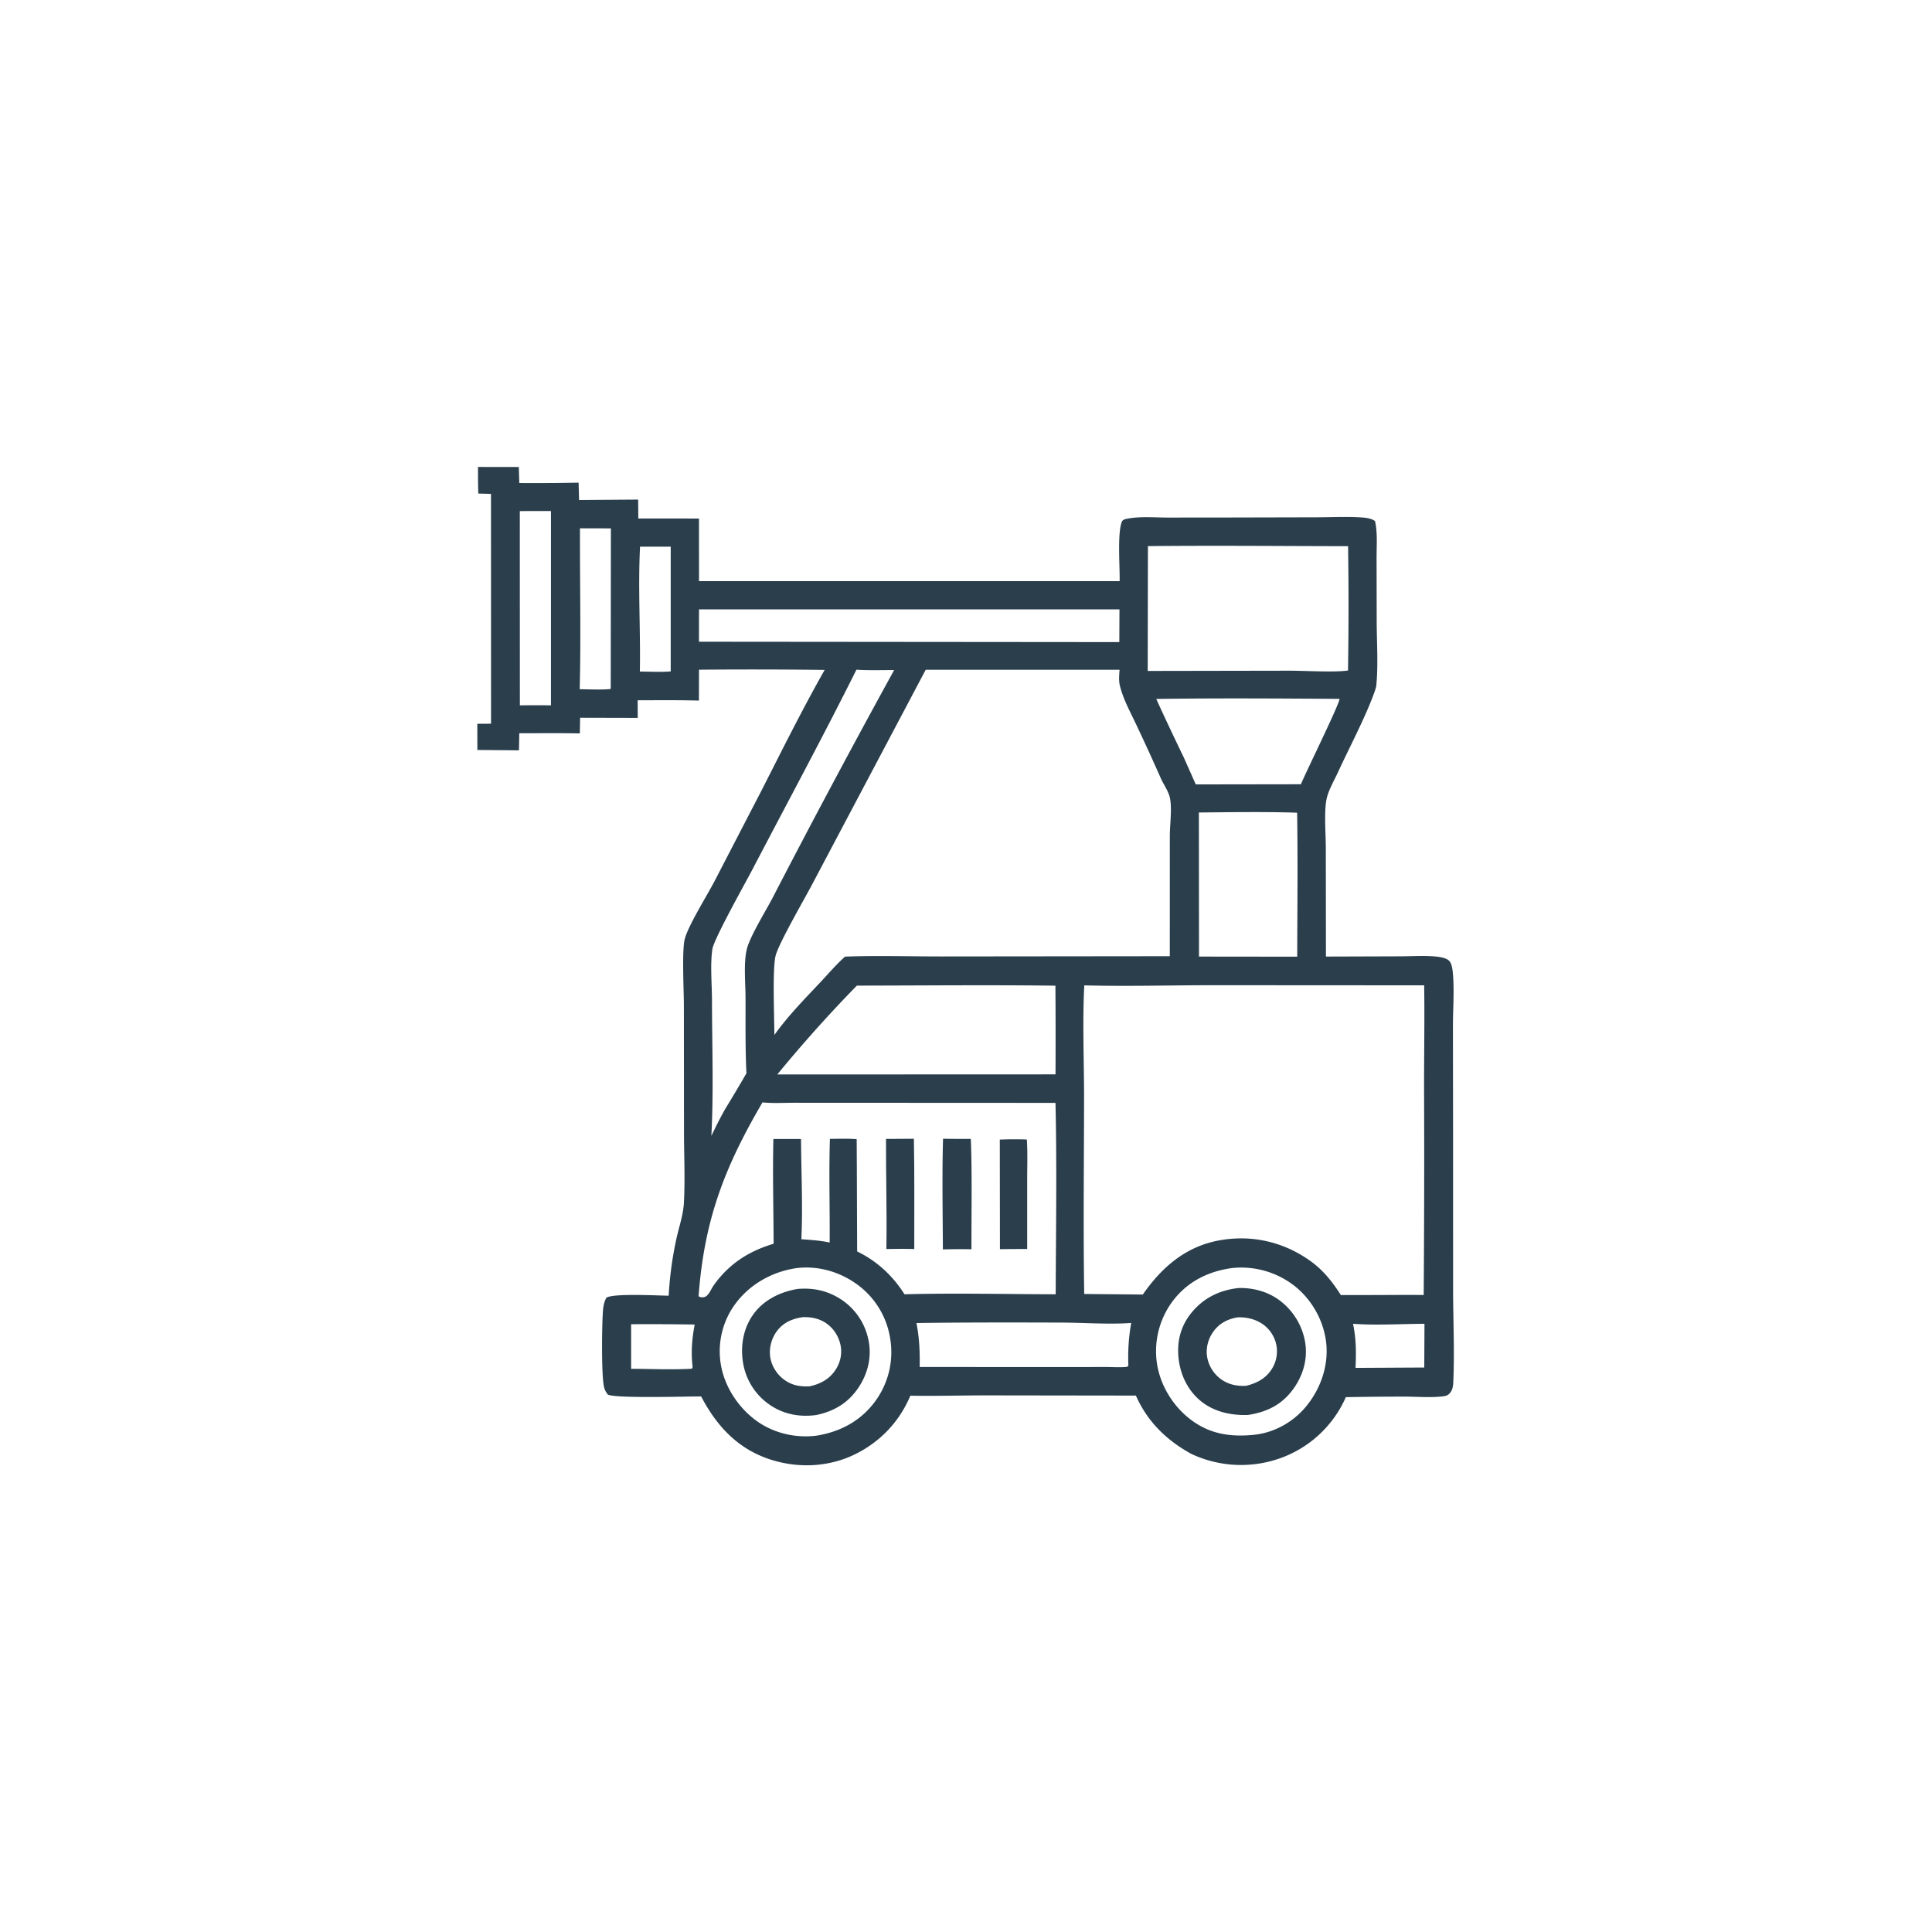 <svg version="1.1" xmlns="http://www.w3.org/2000/svg" style="display: block;" viewBox="0 0 2048 2048" width="1024" height="1024">
<path transform="translate(0,0)" fill="rgb(42,62,76)" d="M 506.674 494.98 L 550.015 495.048 C 550.067 500.698 550.319 506.362 550.482 512.011 A 2371.5 2371.5 0 0 0 613.345 511.618 L 613.843 530.017 L 676.468 529.573 L 676.642 549.633 L 740.941 549.662 L 740.992 616.029 L 1186.86 616.017 C 1187.21 600.88 1184.19 564.198 1189.48 552.389 C 1190.81 550.918 1191.91 550.515 1193.8 550.098 C 1207.51 547.066 1223.98 548.637 1238.08 548.632 L 1306.87 548.564 L 1395.63 548.351 C 1411.08 548.306 1427.03 547.458 1442.43 548.432 C 1447.64 548.762 1453.13 549.344 1457.56 552.282 C 1460.41 564.597 1459.18 579.361 1459.23 591.986 L 1459.35 658.005 C 1459.38 680.246 1461.07 703.901 1459 725.939 C 1458.78 728.203 1458.15 730.371 1457.4 732.506 C 1447.9 759.478 1430.48 792.101 1418.21 818.813 C 1414.15 827.649 1407.91 838.164 1406.09 847.636 C 1403.48 861.176 1405.39 884.046 1405.41 898.642 L 1405.55 1014 L 1484.74 1013.74 C 1497.2 1013.7 1510.46 1012.75 1522.83 1014.06 C 1526.82 1014.48 1533.2 1015.47 1536.18 1018.5 C 1538.95 1021.32 1539.71 1027.43 1540.06 1031.14 C 1541.8 1049.51 1540.16 1069.48 1540.18 1088 L 1540.32 1208.28 L 1540.34 1369.52 C 1540.48 1401.18 1541.93 1433.39 1540.55 1464.99 C 1540.35 1469.51 1539.84 1473.59 1536.66 1477.05 C 1534.47 1479.43 1532.13 1479.91 1529.02 1480.26 C 1516.23 1481.69 1502.43 1480.51 1489.51 1480.47 A 3378.27 3378.27 0 0 0 1426.56 1481.05 A 57.544 57.544 0 0 1 1425.12 1484.39 A 120.015 120.015 0 0 1 1357.4 1545.66 A 123.936 123.936 0 0 1 1262.59 1541.06 C 1236.33 1526.54 1216.33 1507.01 1204.1 1479.37 L 1042.86 1479.15 C 1016.93 1479.23 990.943 1479.97 965.015 1479.48 C 953.919 1505.84 934.929 1526.53 909.645 1539.93 C 881.469 1554.87 848.497 1556.99 818.142 1547.61 C 782.86 1536.7 759.981 1512.24 743.233 1480.27 C 727.891 1480.23 654.539 1482.51 644.508 1478.43 C 642.458 1476.03 641.359 1474 640.468 1470.95 C 637.287 1460.05 638.022 1400.98 639.27 1388.28 C 639.72 1383.71 640.575 1379.71 642.767 1375.67 C 649.799 1370.76 697.959 1373.39 708.838 1373.5 A 376.431 376.431 0 0 1 716.942 1313.49 C 719.681 1300.8 724.283 1287.97 724.98 1274.96 C 726.3 1250.3 725.104 1224.97 725.063 1200.25 L 724.941 1065 C 724.892 1050 722.785 1007.54 725.823 995.594 C 729.528 981.025 749.766 948.996 757.841 933.3 L 807.525 837.42 C 829.259 794.713 850.54 751.854 874.159 710.136 A 6414.64 6414.64 0 0 0 740.971 709.924 L 740.887 742.638 C 719.257 742.054 697.581 742.315 675.943 742.309 L 676.029 760.983 L 614.932 760.835 L 614.659 777.453 C 593.28 777.001 571.851 777.285 550.466 777.278 L 550.104 795.392 L 506.023 794.999 L 505.976 767.248 L 520.521 767.156 L 520.462 523.547 L 507.044 523.167 C 506.649 513.798 506.773 504.36 506.674 494.98 z M 1149.39 1044.53 C 1147.32 1083.54 1149.21 1125.73 1149.16 1165.11 C 1149.08 1233.94 1148.22 1302.86 1149.32 1371.67 L 1211.44 1372.25 C 1231.65 1343.16 1257.12 1321.14 1292.97 1314.76 C 1326.83 1308.74 1359.98 1316.28 1388.07 1335.99 C 1402.39 1346.05 1412 1358.2 1421.38 1372.82 L 1453.34 1372.79 C 1471.94 1372.77 1490.57 1372.54 1509.17 1372.75 A 19047.3 19047.3 0 0 0 1509.58 1156.59 C 1509.5 1119.25 1510.24 1081.83 1509.68 1044.49 L 1284.74 1044.36 C 1239.73 1044.41 1194.37 1045.72 1149.39 1044.53 z M 981.269 709.991 L 860.698 937.894 C 852.91 952.731 824.972 1000.85 822.051 1013.61 C 818.719 1028.18 820.824 1078.96 820.864 1097.14 C 835.154 1077.07 852.604 1059.31 869.453 1041.41 C 878.037 1032.3 886.424 1022.37 895.786 1014.06 C 931.175 1012.74 966.826 1013.98 1002.25 1013.87 L 1240.03 1013.62 L 1240.06 885.954 C 1240.06 874.431 1242.69 855.601 1239.93 844.842 C 1238.22 838.186 1233.49 831.613 1230.63 825.276 A 2261.73 2261.73 0 0 0 1205.28 769.85 C 1198.9 756.084 1190.59 741.38 1187.06 726.597 C 1185.77 721.183 1186.43 715.459 1186.78 709.955 L 981.269 709.991 z M 808.277 1168.57 C 767.787 1237.71 746.494 1293.34 740.52 1374.12 C 742.21 1375.13 744.173 1375.46 746.153 1375.05 C 748.147 1374.64 749.185 1373.75 750.479 1372.24 C 752.744 1369.59 754.155 1366.04 756.132 1363.13 C 761.251 1355.6 767.689 1348.51 774.545 1342.53 C 787.754 1331 803.335 1323.42 820.061 1318.42 C 819.937 1281.47 818.948 1244.3 819.821 1207.37 L 849.11 1207.42 C 849.317 1241.88 851.114 1279.51 849.472 1313.64 C 859.532 1314.38 869.606 1314.96 879.48 1317.16 C 879.751 1280.6 878.568 1243.76 879.751 1207.24 C 889.152 1207.22 898.746 1206.8 908.114 1207.56 L 908.276 1236.06 L 908.62 1326.58 C 929.641 1336.77 946.347 1352.33 958.819 1371.99 C 1012.13 1370.58 1065.72 1371.9 1119.07 1371.98 C 1119.35 1304.48 1120.39 1236.58 1118.87 1169.1 L 906.441 1169 L 842.23 1168.97 C 831.12 1168.97 819.315 1169.71 808.277 1168.57 z M 1216.85 578.909 L 1216.62 711.229 L 1366.97 710.967 C 1382.93 710.953 1414.95 712.898 1428.95 710.757 A 4221.9 4221.9 0 0 0 1429.02 578.98 C 1358.31 578.877 1287.54 578.19 1216.85 578.909 z M 843.941 1344.32 C 818.648 1348.07 795.21 1361.11 779.789 1381.73 A 84.585 84.585 0 0 0 763.896 1445.01 C 767.478 1469.02 782.028 1491.5 801.482 1505.81 C 819.775 1519.26 843.606 1524.8 866.029 1521.78 C 891.187 1517.62 912.856 1505.97 928.02 1485.04 A 87.757 87.757 0 0 0 943.607 1418.74 A 87.328 87.328 0 0 0 907.123 1360.5 C 888.914 1347.7 866.157 1341.42 843.941 1344.32 z M 1305.12 1344.32 C 1280 1347.89 1258.13 1359.06 1242.79 1379.67 A 88.75 88.75 0 0 0 1226.43 1445.45 C 1230.12 1469.44 1244.32 1492.01 1263.99 1506.17 C 1283.64 1520.3 1304.64 1523.27 1328.24 1521.05 C 1349.88 1519.14 1370.35 1507.92 1384.17 1491.3 C 1399.76 1472.54 1408.42 1448.2 1405.85 1423.74 C 1403.41 1400.59 1391.03 1378.23 1372.91 1363.66 A 91.607 91.607 0 0 0 1305.39 1344.27 C 1305.29 1344.28 1305.21 1344.3 1305.12 1344.32 z M 908.299 1044.8 A 1460.31 1460.31 0 0 0 823.991 1138.96 L 1037.5 1138.92 L 1118.89 1138.87 A 7856.19 7856.19 0 0 0 1118.79 1044.87 C 1048.65 1043.99 978.442 1044.71 908.299 1044.8 z M 907.859 709.905 C 872.27 781.248 834.179 851.679 797.234 922.361 C 790.592 935.068 756.827 995.277 755.161 1006.05 C 752.69 1022.03 754.707 1043.87 754.727 1060.41 C 754.785 1107.63 756.575 1157.16 754.069 1204.14 C 758.697 1194.4 763.475 1184.9 768.774 1175.5 A 1548.23 1548.23 0 0 0 791.271 1137.68 C 789.906 1110.96 790.407 1084 790.298 1057.25 C 790.236 1042.15 788.174 1020.98 791.56 1006.54 C 794.815 992.658 812.27 964.832 819.478 950.796 A 10882.8 10882.8 0 0 1 947.829 710.313 C 934.612 710.247 921.038 710.765 907.859 709.905 z M 1270.86 861.264 L 1270.99 1014.02 L 1375.11 1014.13 C 1375.22 963.29 1375.82 912.324 1375.01 861.494 C 1340.41 860.364 1305.49 860.979 1270.86 861.264 z M 740.972 645.984 L 740.936 680.26 L 1186.53 680.658 L 1186.67 645.969 L 740.972 645.984 z M 1419.96 740.843 C 1355.25 740.413 1290.38 739.98 1225.68 740.912 C 1235.14 761.768 1245.07 782.619 1255.01 803.255 L 1267.55 831.5 L 1379.03 831.336 C 1383.88 819.334 1420.15 745.833 1419.96 740.843 z M 971.448 1402.46 C 974.607 1418.45 975.16 1432.78 974.902 1449.06 L 1125.18 1449.12 L 1172.38 1449.07 C 1179.86 1449.06 1187.48 1449.72 1194.92 1448.87 C 1196.38 1447.2 1196.11 1448.11 1196.08 1446.25 C 1195.59 1431.13 1196.49 1417.33 1199.13 1402.38 C 1175.07 1404.11 1149.89 1402.09 1125.71 1402 C 1074.32 1401.82 1022.83 1401.75 971.448 1402.46 z M 551.017 541.801 L 551.088 747.694 A 1420.22 1420.22 0 0 1 584.034 747.685 L 584.047 541.742 A 1776.59 1776.59 0 0 0 551.017 541.801 z M 614.799 560.025 C 614.6 616.806 615.922 673.865 614.51 730.611 C 625.157 730.651 636.424 731.418 646.993 730.406 L 647.404 729.867 L 647.57 560.11 L 614.799 560.025 z M 678.477 579.501 C 676.226 623.455 679.098 667.879 678.28 711.908 C 688.956 711.866 700.395 712.653 710.983 711.723 L 710.986 579.528 L 678.477 579.501 z M 1434.27 1403.28 C 1437.6 1418.92 1437.67 1434.11 1436.91 1450.01 L 1509.78 1449.63 L 1510.01 1403.29 C 1485.31 1403.36 1458.76 1405.08 1434.27 1403.28 z M 668.997 1403.74 L 669 1451.01 C 690.26 1451.02 712.29 1452.16 733.472 1450.89 L 734.226 1449.12 C 732.356 1433.64 733.489 1419.37 736.392 1404.07 A 2805.42 2805.42 0 0 0 668.997 1403.74 z"/>
<path transform="translate(0,0)" fill="rgb(42,62,76)" d="M 1312.58 1365.39 C 1327.59 1364.87 1343 1368.87 1355.29 1377.63 A 69.891 69.891 0 0 1 1383.59 1423.36 C 1386.35 1440.98 1381.17 1458.4 1370.72 1472.69 C 1358.69 1489.15 1342.85 1496.85 1323.03 1499.9 C 1305.85 1500.56 1288.2 1496.93 1274.33 1486.32 C 1260.22 1475.53 1251.9 1459.24 1249.58 1441.8 C 1247.2 1423.85 1250.85 1407.05 1262.18 1392.63 C 1275.05 1376.24 1292.15 1367.76 1312.58 1365.39 z M 1312.41 1396.39 C 1301.64 1398.07 1292.72 1402.54 1286.21 1411.55 C 1280.59 1419.34 1277.97 1429.37 1279.7 1438.88 A 37.037 37.037 0 0 0 1294.9 1462.43 C 1302.68 1467.8 1311.43 1469.46 1320.72 1469.06 C 1332.44 1466.2 1342.27 1461.1 1348.67 1450.37 A 34.825 34.825 0 0 0 1352.32 1422.98 A 35.498 35.498 0 0 0 1334.51 1401.24 C 1327.53 1397.56 1320.22 1396.32 1312.41 1396.39 z"/>
<path transform="translate(0,0)" fill="rgb(42,62,76)" d="M 845.639 1366.31 C 861.682 1365.03 876.153 1367.88 889.951 1376.4 A 67.342 67.342 0 0 1 920.362 1419.32 C 924.382 1437.15 920.426 1455 910.494 1470.18 C 899.658 1486.75 884.746 1495.85 865.643 1499.92 C 848.291 1502.45 830.85 1499.34 816.255 1489.36 A 66.867 66.867 0 0 1 787.838 1445.59 C 784.625 1427.69 787.637 1408.72 798.229 1393.72 C 809.327 1378 827.034 1369.41 845.639 1366.31 z M 850.696 1396.27 C 839.918 1397.95 830.674 1401.73 823.829 1410.68 C 818.014 1418.28 815.119 1428.48 816.408 1438 C 817.78 1448.13 823.789 1457.44 832.18 1463.21 C 840.248 1468.76 848.58 1470.01 858.161 1469.56 C 869.668 1467.12 879.321 1461.94 885.863 1451.84 C 891.124 1443.72 893.042 1434.01 890.698 1424.57 C 888.316 1414.98 882.491 1406.62 873.963 1401.52 C 866.846 1397.27 858.876 1395.93 850.696 1396.27 z"/>
<path transform="translate(0,0)" fill="rgb(42,62,76)" d="M 1059.84 1208.02 A 386.757 386.757 0 0 1 1088.5 1207.93 C 1089.4 1221.84 1088.86 1236.06 1088.87 1250 L 1088.87 1323.97 A 2461.87 2461.87 0 0 0 1059.98 1324.18 L 1059.84 1208.02 z"/>
<path transform="translate(0,0)" fill="rgb(42,62,76)" d="M 939.221 1207.31 L 968.752 1207.14 C 969.507 1246.07 969.096 1285.08 969.159 1324.02 C 959.293 1323.72 949.463 1323.85 939.598 1324 C 940.255 1285.15 939.053 1246.18 939.221 1207.31 z"/>
<path transform="translate(0,0)" fill="rgb(42,62,76)" d="M 999.66 1207.1 C 1009.47 1207.34 1019.3 1207.25 1029.11 1207.31 C 1030.59 1246.14 1029.67 1285.39 1029.79 1324.27 A 636.508 636.508 0 0 0 999.484 1324.43 C 999.356 1285.36 998.542 1246.14 999.66 1207.1 z"/>
</svg>